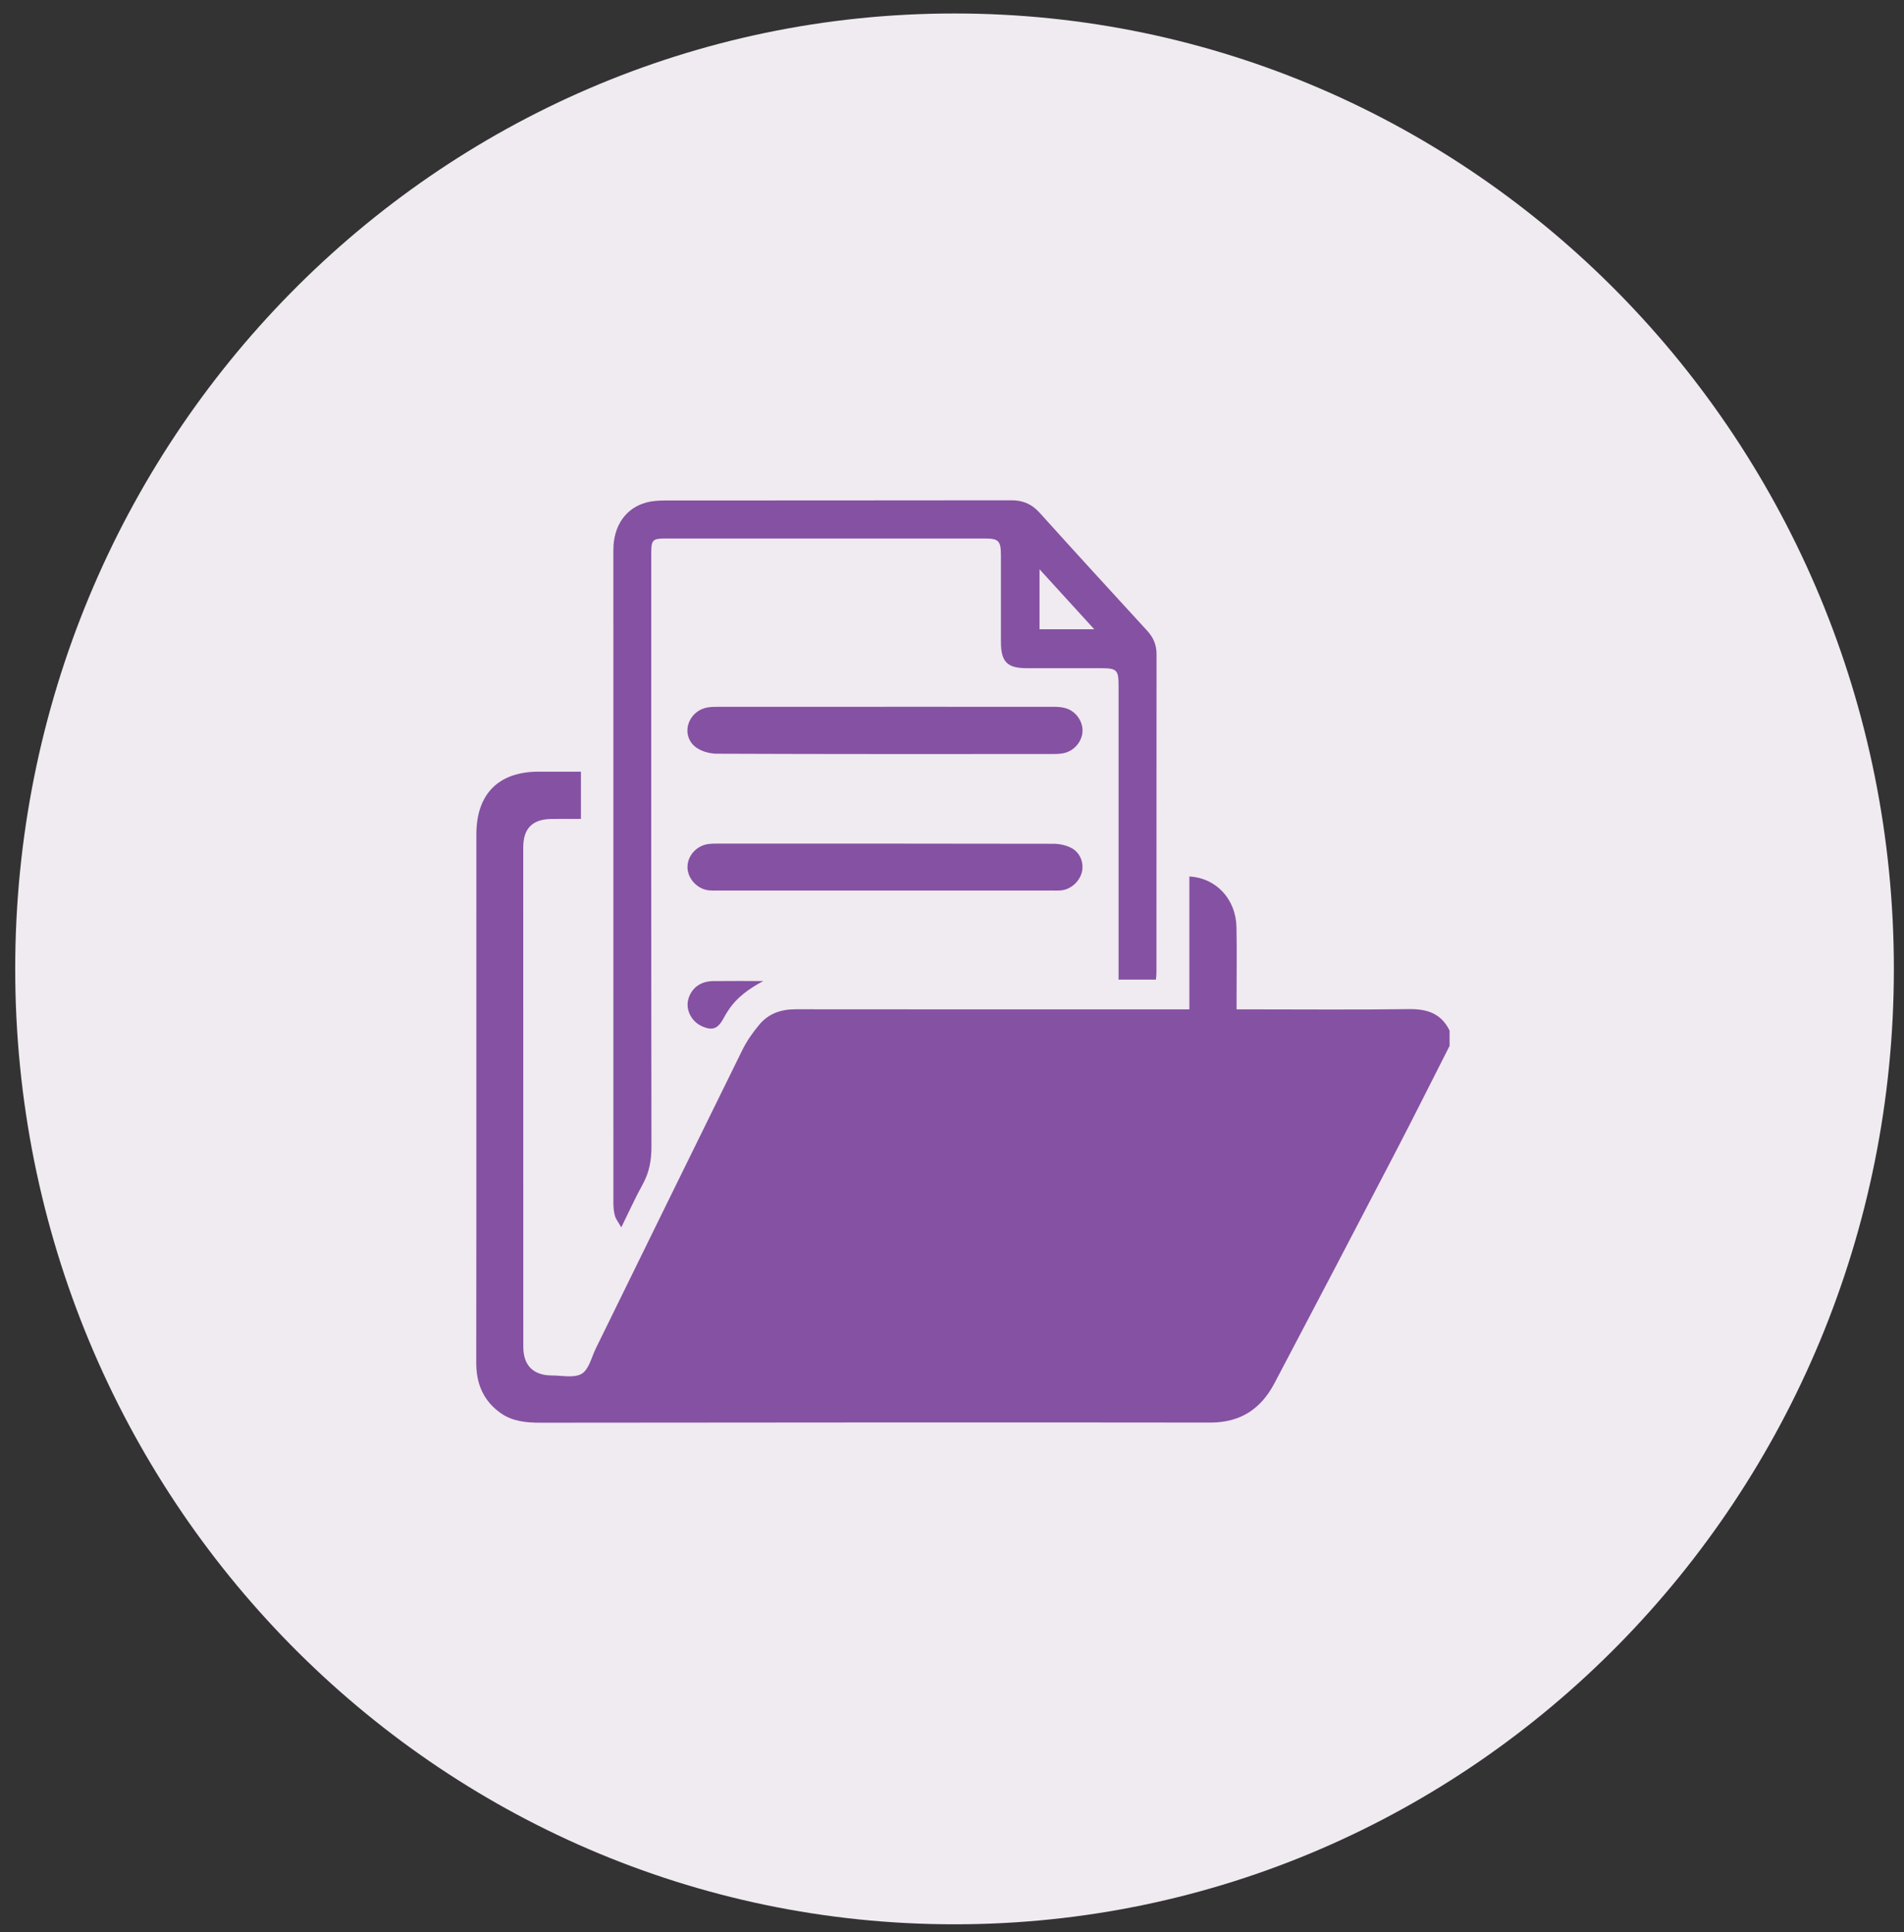<svg xmlns="http://www.w3.org/2000/svg" width="69" height="70" viewBox="0 0 69 70" fill="none"><rect x="0" y="0" width="69" height="70" fill="#333333" stroke="none"/><g clip-path="url(#clip0_457_680)"><path d="M34.592 69.715C53.392 69.715 68.633 54.218 68.633 35.102C68.633 15.985 53.392 0.488 34.592 0.488C15.791 0.488 0.551 15.985 0.551 35.102C0.551 54.218 15.791 69.715 34.592 69.715Z" fill="#F0EAF1"></path><g clip-path="url(#clip1_457_680)"><path d="M52.532 37.891C51.868 39.195 51.215 40.505 50.539 41.802C49.096 44.576 47.644 47.346 46.186 50.112C45.696 51.042 44.955 51.539 43.861 51.537C35.769 51.526 27.676 51.536 19.582 51.542C19.069 51.542 18.57 51.497 18.137 51.189C17.515 50.745 17.257 50.124 17.259 49.367C17.264 46.172 17.262 42.978 17.262 39.783C17.262 36.6 17.262 33.417 17.263 30.234C17.263 28.765 18.063 27.958 19.518 27.957C20.021 27.957 20.524 27.957 21.052 27.957V29.669C20.685 29.669 20.331 29.664 19.978 29.67C19.296 29.68 18.962 30.011 18.962 30.7C18.96 36.73 18.961 42.76 18.964 48.791C18.964 49.474 19.329 49.832 20.011 49.832C20.375 49.832 20.811 49.933 21.084 49.768C21.343 49.611 21.436 49.17 21.593 48.85C23.363 45.245 25.127 41.638 26.904 38.037C27.065 37.711 27.282 37.404 27.515 37.124C27.85 36.721 28.301 36.564 28.829 36.565C33.432 36.571 38.035 36.568 42.638 36.568H43.102V31.755C44.077 31.805 44.789 32.579 44.809 33.589C44.826 34.445 44.813 35.302 44.813 36.158C44.813 36.283 44.813 36.407 44.813 36.568H45.215C47.166 36.568 49.118 36.586 51.069 36.559C51.725 36.55 52.23 36.72 52.532 37.336V37.892L52.532 37.891Z" fill="#8551A2"></path><path d="M41.889 35.49H40.537V35.078C40.537 31.676 40.537 28.273 40.537 24.871C40.537 24.259 40.484 24.207 39.864 24.207C38.98 24.207 38.097 24.207 37.213 24.207C36.495 24.207 36.274 23.979 36.273 23.244C36.273 22.202 36.273 21.161 36.273 20.119C36.273 19.593 36.193 19.509 35.682 19.509C31.825 19.508 27.968 19.508 24.111 19.509C23.653 19.509 23.601 19.564 23.601 20.03C23.601 27.206 23.597 34.381 23.608 41.557C23.608 42.046 23.525 42.484 23.289 42.91C23.023 43.39 22.798 43.893 22.515 44.465C22.409 44.279 22.321 44.172 22.286 44.051C22.243 43.898 22.229 43.732 22.229 43.572C22.226 35.69 22.226 27.808 22.228 19.926C22.228 19.045 22.681 18.397 23.438 18.201C23.656 18.144 23.892 18.132 24.119 18.132C28.298 18.128 32.477 18.132 36.655 18.125C37.077 18.124 37.395 18.265 37.679 18.58C38.968 20.01 40.268 21.43 41.571 22.848C41.794 23.09 41.912 23.357 41.912 23.689C41.909 27.543 41.91 31.397 41.909 35.25C41.909 35.318 41.899 35.385 41.89 35.489L41.889 35.49ZM37.672 20.624V22.797H39.655C38.983 22.061 38.351 21.368 37.672 20.624Z" fill="#8551A2"></path><path d="M32.093 25.606C34.111 25.606 36.13 25.605 38.148 25.607C38.297 25.607 38.449 25.612 38.591 25.649C38.972 25.746 39.244 26.117 39.23 26.491C39.216 26.869 38.921 27.213 38.535 27.289C38.413 27.313 38.285 27.316 38.159 27.317C34.099 27.318 30.039 27.323 25.979 27.306C25.704 27.305 25.368 27.209 25.168 27.032C24.683 26.603 24.924 25.818 25.56 25.647C25.701 25.61 25.855 25.608 26.003 25.608C28.033 25.606 30.063 25.607 32.093 25.607L32.093 25.606Z" fill="#8551A2"></path><path d="M32.06 32.263C30.051 32.263 28.043 32.263 26.034 32.263C25.919 32.263 25.803 32.268 25.689 32.256C25.268 32.212 24.917 31.83 24.914 31.419C24.911 31.002 25.246 30.63 25.678 30.577C25.769 30.565 25.861 30.563 25.953 30.563C30.028 30.563 34.103 30.56 38.178 30.569C38.398 30.569 38.638 30.621 38.83 30.723C39.147 30.891 39.283 31.262 39.21 31.58C39.13 31.929 38.818 32.216 38.465 32.256C38.351 32.268 38.235 32.263 38.121 32.263C36.1 32.263 34.08 32.263 32.06 32.263H32.06Z" fill="#8551A2"></path><path d="M27.658 35.543C27.152 35.814 26.699 36.13 26.384 36.618C26.341 36.685 26.296 36.753 26.259 36.824C26.028 37.269 25.843 37.352 25.453 37.186C25.049 37.013 24.827 36.563 24.953 36.169C25.076 35.783 25.393 35.55 25.842 35.544C26.448 35.536 27.053 35.542 27.659 35.542L27.658 35.543Z" fill="#8551A2"></path></g></g><defs><clipPath id="clip0_457_680"><rect width="68.082" height="69.227" fill="white" transform="translate(0.551 0.488)"></rect></clipPath><clipPath id="clip1_457_680"><rect width="35.273" height="33.416" fill="white" transform="translate(17.259 18.125)"></rect></clipPath></defs></svg>